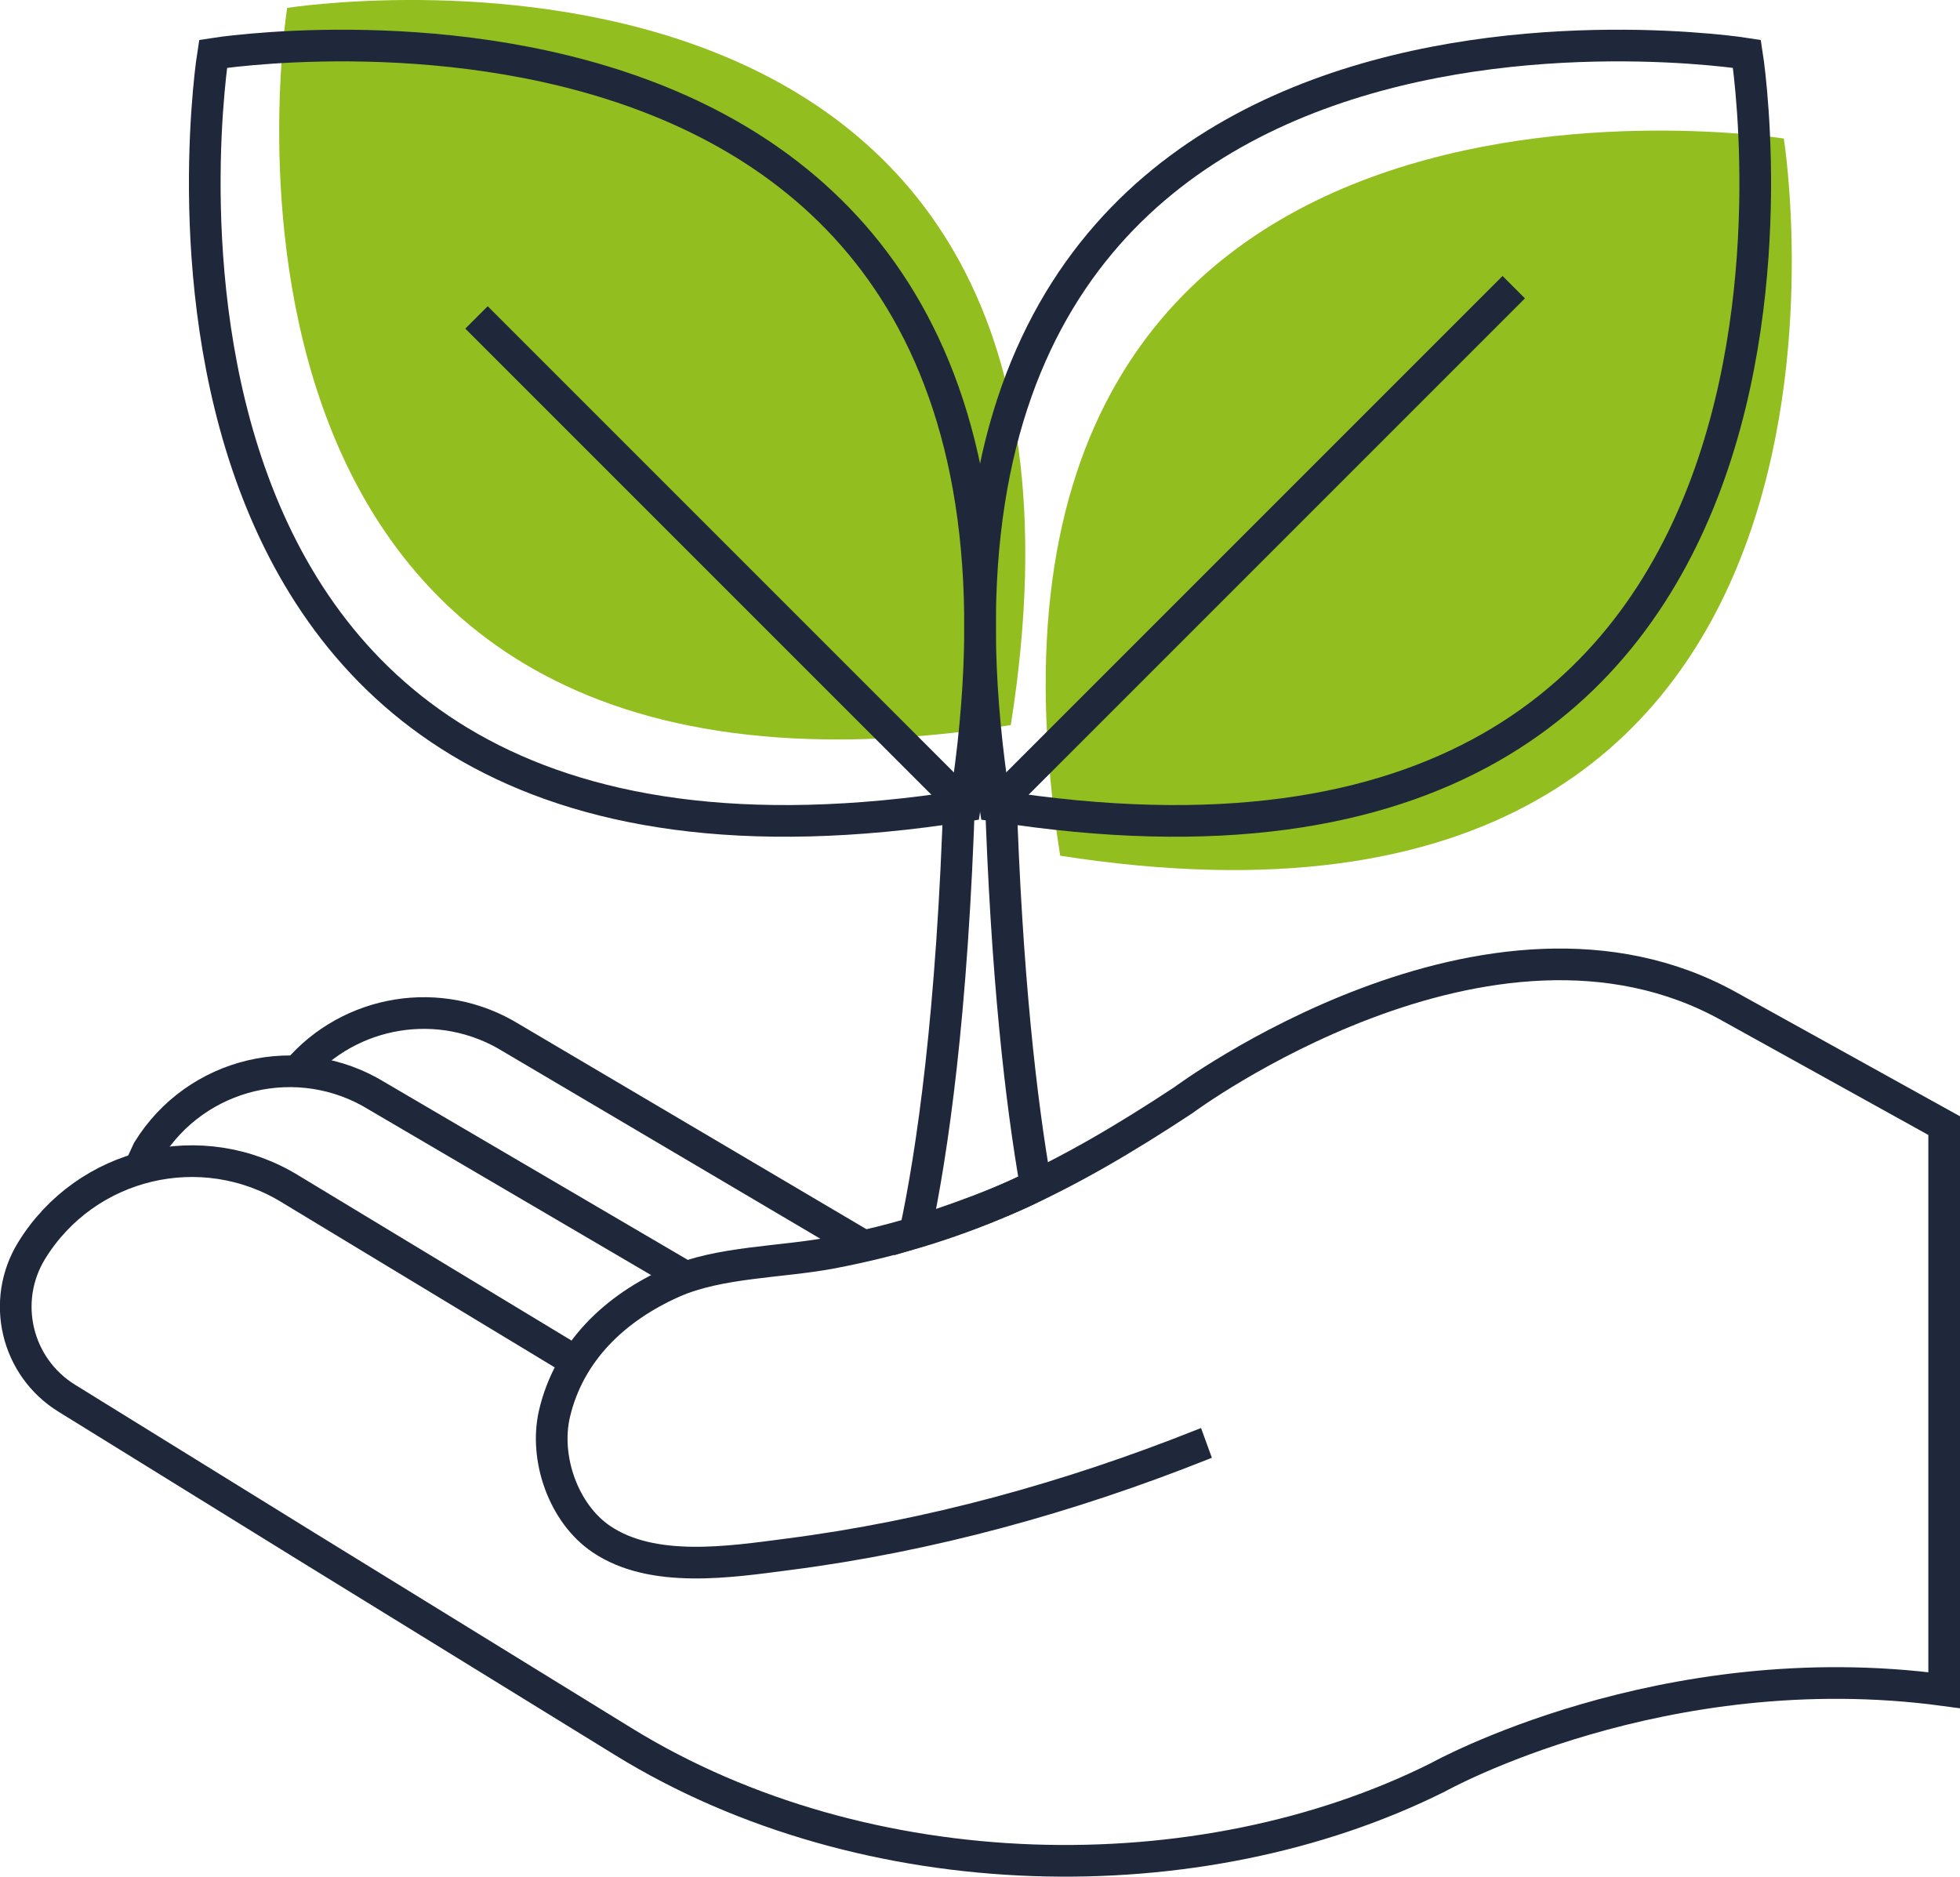 <svg xmlns="http://www.w3.org/2000/svg" id="Warstwa_2" width="123.81" height="118.54" viewBox="0 0 123.81 118.54"><defs><style>.cls-1{fill:none;stroke:#1f273b;stroke-miterlimit:10;stroke-width:2px;}.cls-2{fill:#93be1f;}</style></defs><g id="tekst"><g><path class="cls-2" d="m112.68,8.75S58.41.17,66.97,54.05c54.36,8.49,45.71-45.3,45.71-45.3Z"></path><path class="cls-2" d="m18.14.5s54.27-8.58,45.71,45.3C9.49,54.29,18.14.5,18.14.5Z"></path></g><g><g><g><path class="cls-1" d="m110.35,3.4S53.96-5.59,62.86,50.9C119.35,59.8,110.35,3.4,110.35,3.4Z"></path><line class="cls-1" x1="95.62" y1="18.14" x2="62.86" y2="50.9"></line></g><g><path class="cls-1" d="m13.46,3.4s56.39-8.99,47.5,47.5C4.46,59.8,13.46,3.4,13.46,3.4Z"></path><line class="cls-1" x1="30.1" y1="20.05" x2="60.95" y2="50.9"></line></g><path class="cls-1" d="m65.43,74.89c-.92-5.25-1.86-13.27-2.23-25h-2.59c-.44,14.2-1.73,22.96-2.8,27.95,0,0,4.59-1.39,7.62-2.95Z"></path></g><g><path class="cls-1" d="m36.31,85.97l-17.96-10.86c-5.59-3.44-12.91-1.7-16.35,3.88h0c-1.96,3.19-.97,7.36,2.22,9.33l15.12,9.35,20.04,12.34c15.36,9.46,36.43,9.77,51.46,2.25,0,0,14.14-7.9,31.97-5.5v-35.66l-13.57-7.52c-15.15-8.46-34.5,5.92-34.5,5.92-7.37,4.86-13.6,7.99-22.18,9.63-3.19.61-7.13.56-10.05,1.86-3.63,1.61-6.57,4.36-7.49,8.33-.64,2.79.57,6.28,2.97,7.9,3.26,2.2,8.16,1.43,11.78.96,8.95-1.15,17.74-3.58,26.11-6.91.11-.04.22-.09.33-.13"></path><path class="cls-1" d="m43.31,80.66l-19.5-11.43c-4.94-3.04-11.41-1.51-14.46,3.43l-.53,1.15"></path><path class="cls-1" d="m54.59,78.72l-22.31-13.17c-4.47-2.75-10.19-1.76-13.5,2.12"></path></g></g></g></svg>